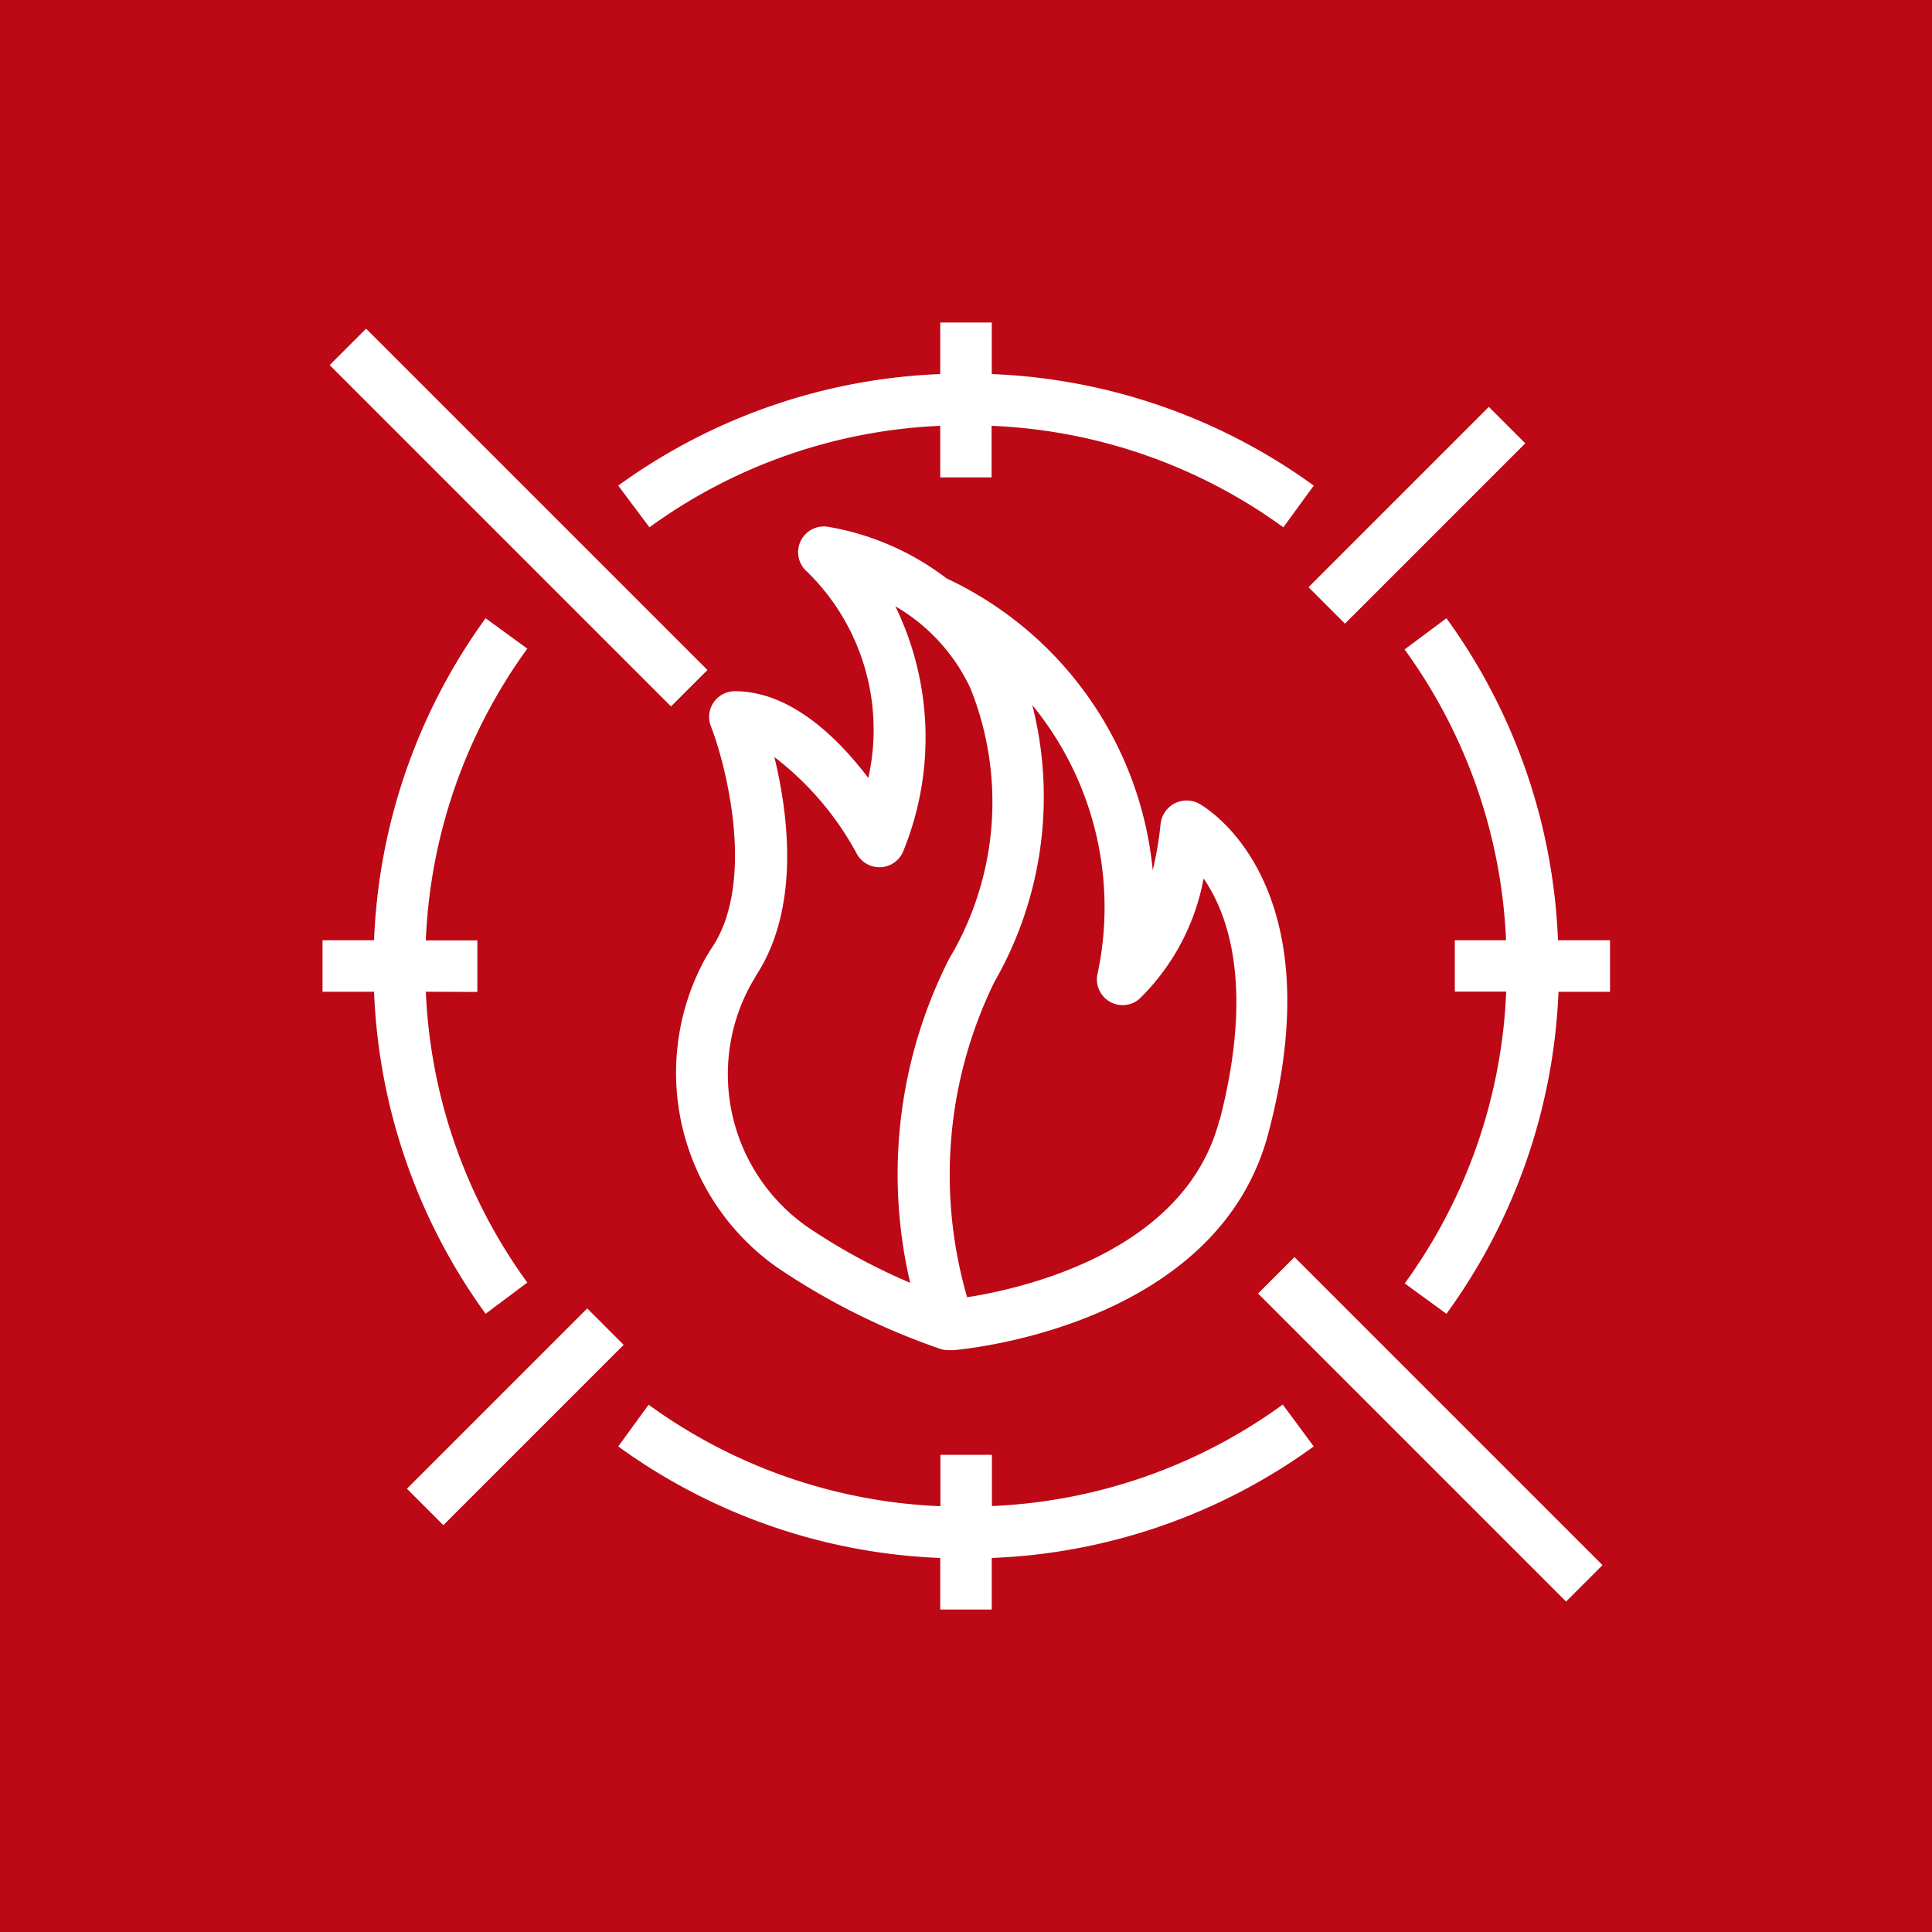 <svg xmlns="http://www.w3.org/2000/svg" xmlns:xlink="http://www.w3.org/1999/xlink" width="49" height="49" viewBox="0 0 49 49"><rect x="0" y="0" width="49" height="49" fill="#333333" stroke="none"/><defs><linearGradient id="a" x1="-72.766" y1="-0.554" x2="-74.181" y2="0.861" gradientUnits="objectBoundingBox"><stop offset="0" stop-color="#bd0816"/><stop offset="1" stop-color="#ff5252"/></linearGradient></defs><rect width="49" height="49" fill="url(#a)"/><g transform="translate(8.18 8.18)"><rect width="1.307" height="11.048" transform="translate(23.727 24.627) rotate(-45)" fill="#fff"/><rect width="1.307" height="12.243" transform="translate(0.181 1.08) rotate(-45)" fill="#fff"/><rect width="6.468" height="1.307" transform="translate(2.14 29.578) rotate(-45)" fill="#fff"/><rect width="6.468" height="1.307" transform="translate(25.007 6.713) rotate(-45)" fill="#fff"/><path d="M59.737,32.167v1.307H58.43a14.9,14.9,0,0,1-2.842,8.167l-1.058-.771a13.524,13.524,0,0,0,2.574-7.4H55.8V32.167H57.1a13.524,13.524,0,0,0-2.574-7.376L55.588,24a14.9,14.9,0,0,1,2.829,8.167Z" transform="translate(-27.083 -16.5)" fill="#fff"/><path d="M41.64,16.656l-.771,1.058a13.524,13.524,0,0,0-7.4-2.574v1.307H32.167V15.14a13.524,13.524,0,0,0-7.376,2.574L24,16.656a14.9,14.9,0,0,1,8.167-2.829V12.52h1.307v1.307A14.9,14.9,0,0,1,41.64,16.656Z" transform="translate(-16.5 -12.52)" fill="#fff"/><path d="M41.64,55.588a14.9,14.9,0,0,1-8.167,2.829v1.307H32.167V58.417A14.9,14.9,0,0,1,24,55.588l.771-1.058a13.524,13.524,0,0,0,7.4,2.574V55.8h1.307V57.1a13.524,13.524,0,0,0,7.376-2.574Z" transform="translate(-16.5 -27.083)" fill="#fff"/><path d="M15.14,33.473a13.524,13.524,0,0,0,2.574,7.376l-1.058.791a14.9,14.9,0,0,1-2.829-8.167H12.52V32.167h1.307A14.9,14.9,0,0,1,16.656,24l1.058.771a13.524,13.524,0,0,0-2.574,7.4h1.307v1.307Z" transform="translate(-12.52 -16.5)" fill="#fff"/><path d="M39.5,27.462a.665.665,0,0,0-.967.51,8.676,8.676,0,0,1-.2,1.183,9.147,9.147,0,0,0-5.227-7.4A6.834,6.834,0,0,0,30.1,20.445a.653.653,0,0,0-.529,1.143,5.6,5.6,0,0,1,1.548,5.227c-.758-1-1.96-2.2-3.384-2.2a.652.652,0,0,0-.608.889c.379.973,1.13,3.881.059,5.566-.072.1-.131.209-.2.32a6.037,6.037,0,0,0,1.823,7.84,17.542,17.542,0,0,0,4.116,2.058.653.653,0,0,0,.222.039h.137c.869-.078,6.782-.843,7.99-5.534C42.947,29.429,39.647,27.54,39.5,27.462ZM32.186,39.621A15.294,15.294,0,0,1,29.573,38.2a4.724,4.724,0,0,1-1.431-6.148l.157-.268c1.1-1.725.784-4.077.438-5.5a7.7,7.7,0,0,1,2.078,2.43.653.653,0,0,0,1.2-.065,7.618,7.618,0,0,0-.209-6.187,4.711,4.711,0,0,1,1.9,2.071,7.746,7.746,0,0,1-.536,6.867,12.074,12.074,0,0,0-.987,8.225Zm7.84-4.136c-.856,3.332-4.939,4.273-6.4,4.5a11.125,11.125,0,0,1,.693-8,9.428,9.428,0,0,0,.96-7.017,8.088,8.088,0,0,1,1.646,6.853.653.653,0,0,0,1.058.608,5.717,5.717,0,0,0,1.64-3.064c.627.908,1.281,2.744.412,6.115Z" transform="translate(-17.277 -15.264)" fill="#fff"/></g></svg>